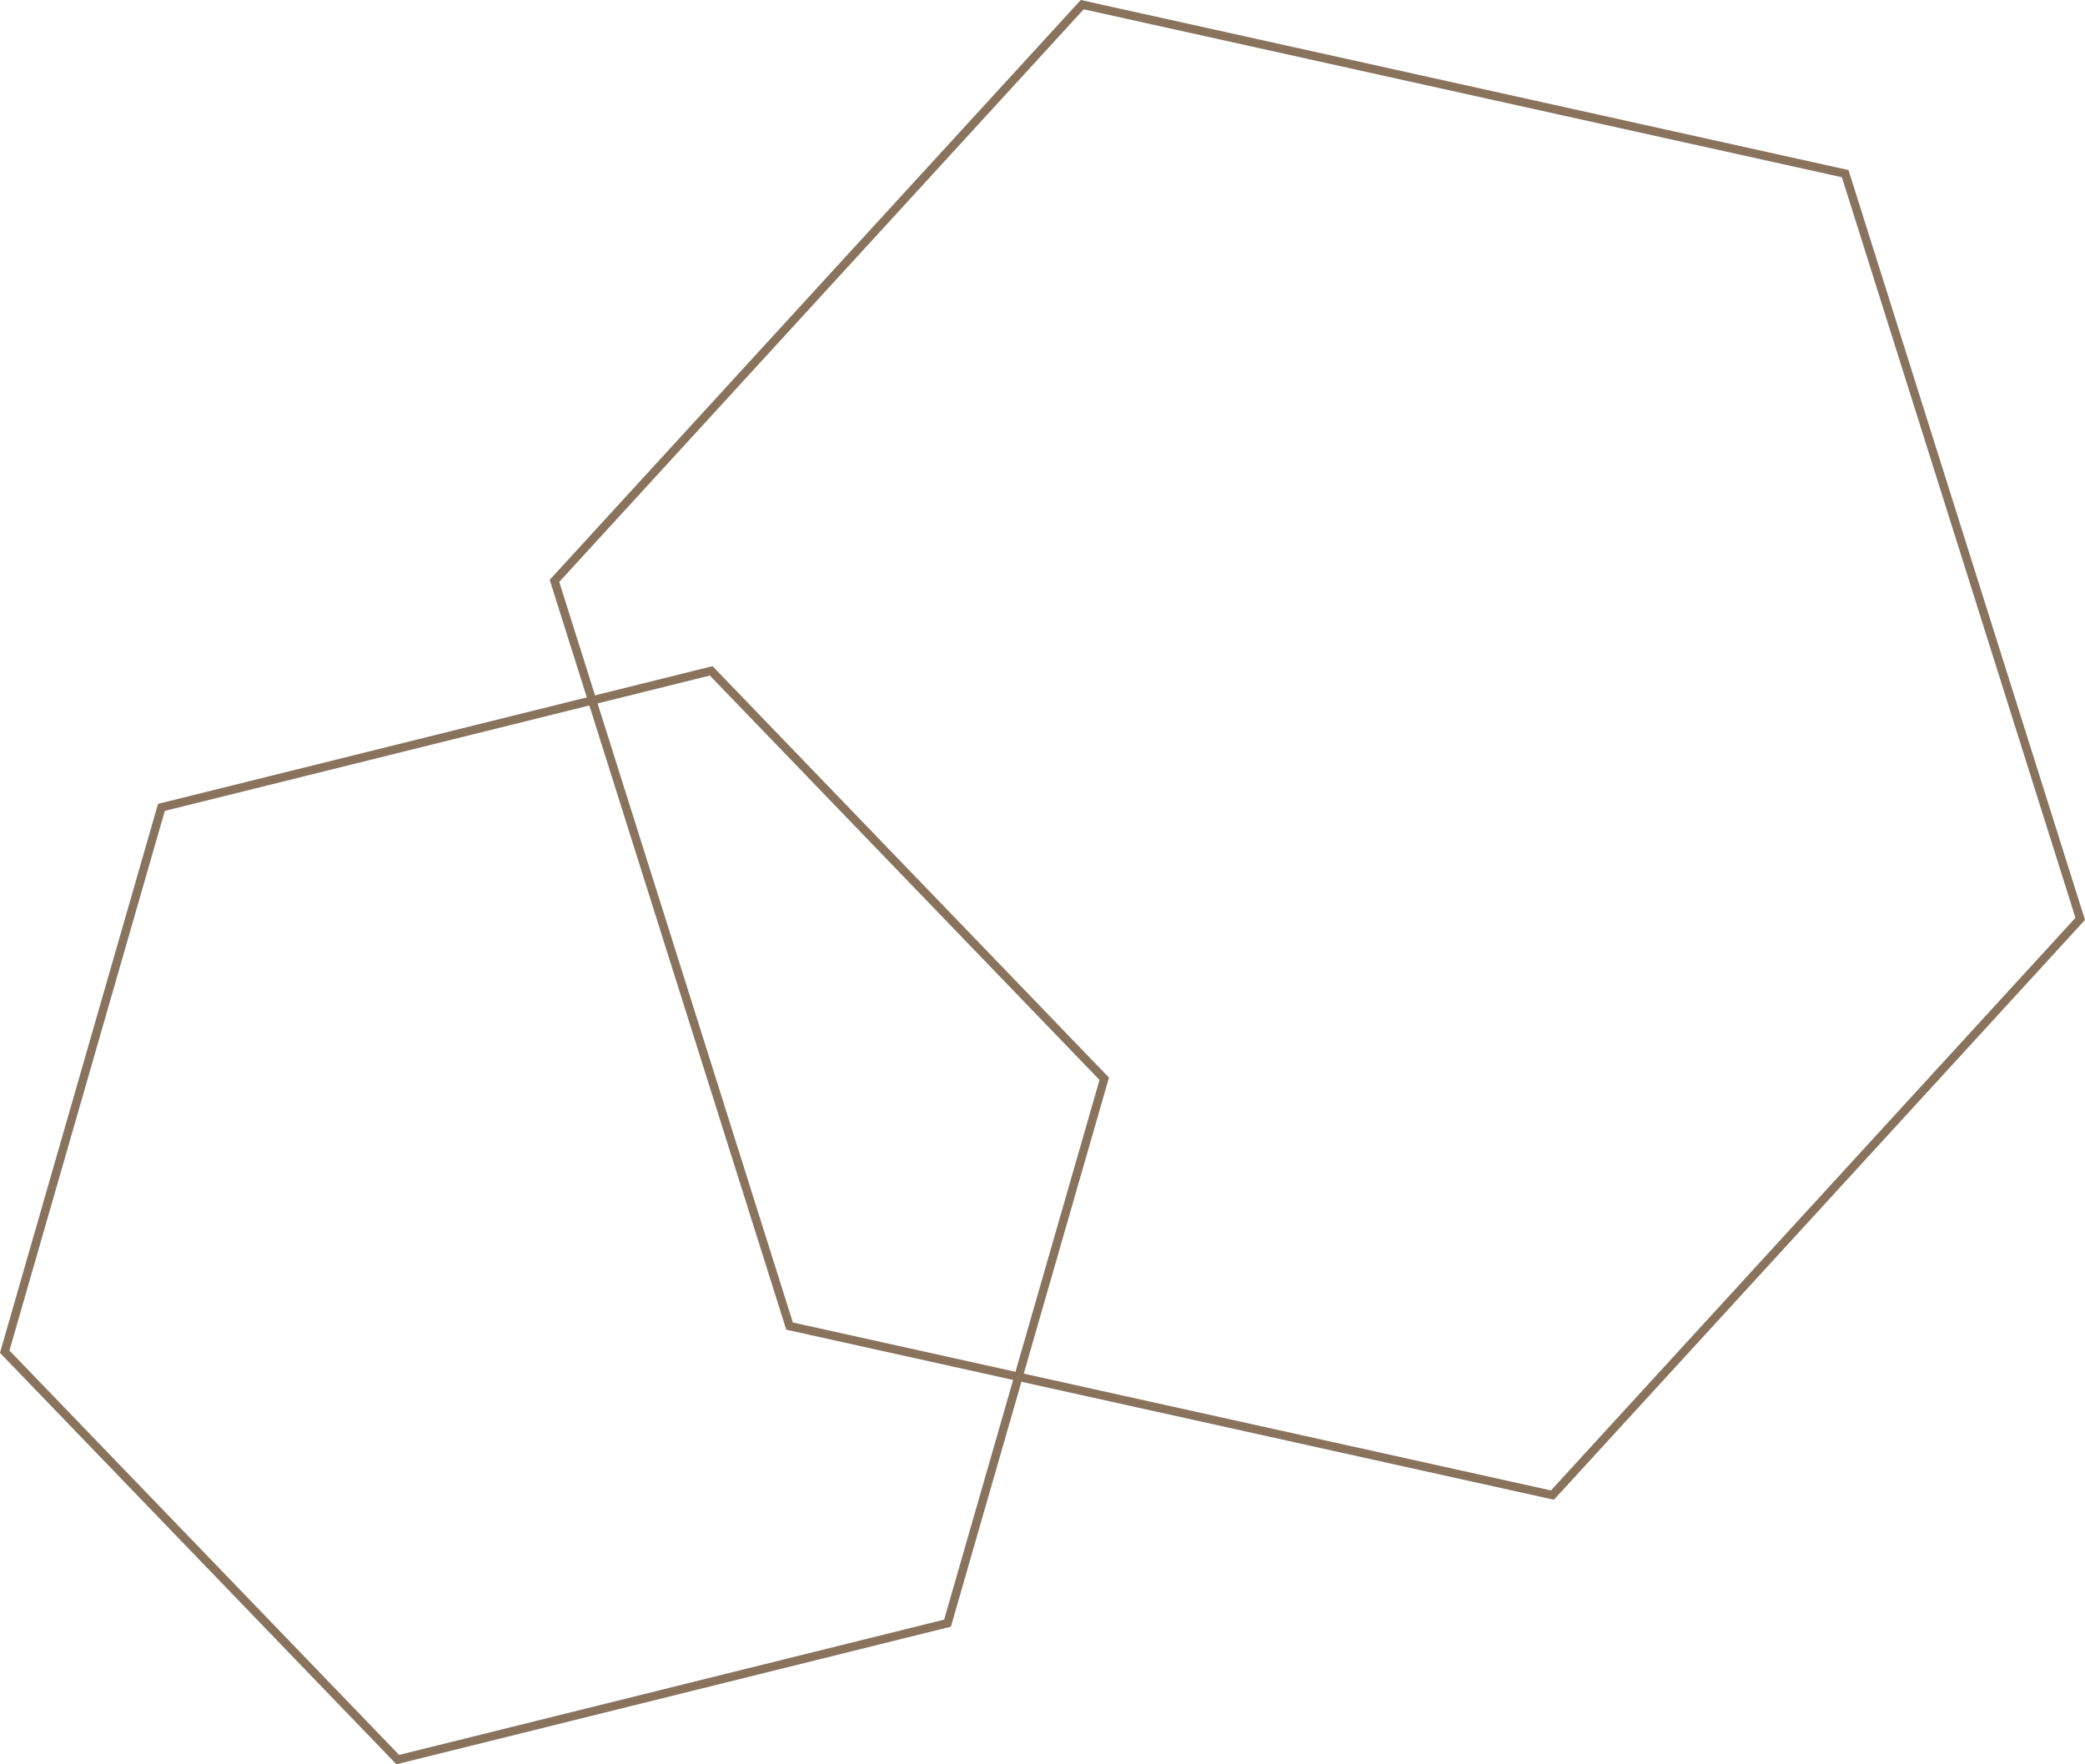 <svg xmlns="http://www.w3.org/2000/svg" viewBox="0 0 300.56 254.32"><defs><style>.cls-1{fill:none;stroke:#89735d;stroke-miterlimit:10;stroke-width:1.22px}</style></defs><title>Section 2 Hexagons</title><g id="Layer_2" data-name="Layer 2"><g id="Homepage"><path class="cls-1" d="M.68 194.84l22.59-78.46 79.25-19.68 56.66 58.8-22.59 78.47-79.25 19.67-56.66-58.8z"/><path class="cls-1" d="M79.93 83.73L156.01.67l109.98 24.36 33.88 107.42-76.08 83.06-109.97-24.36L79.93 83.73z"/></g></g></svg>